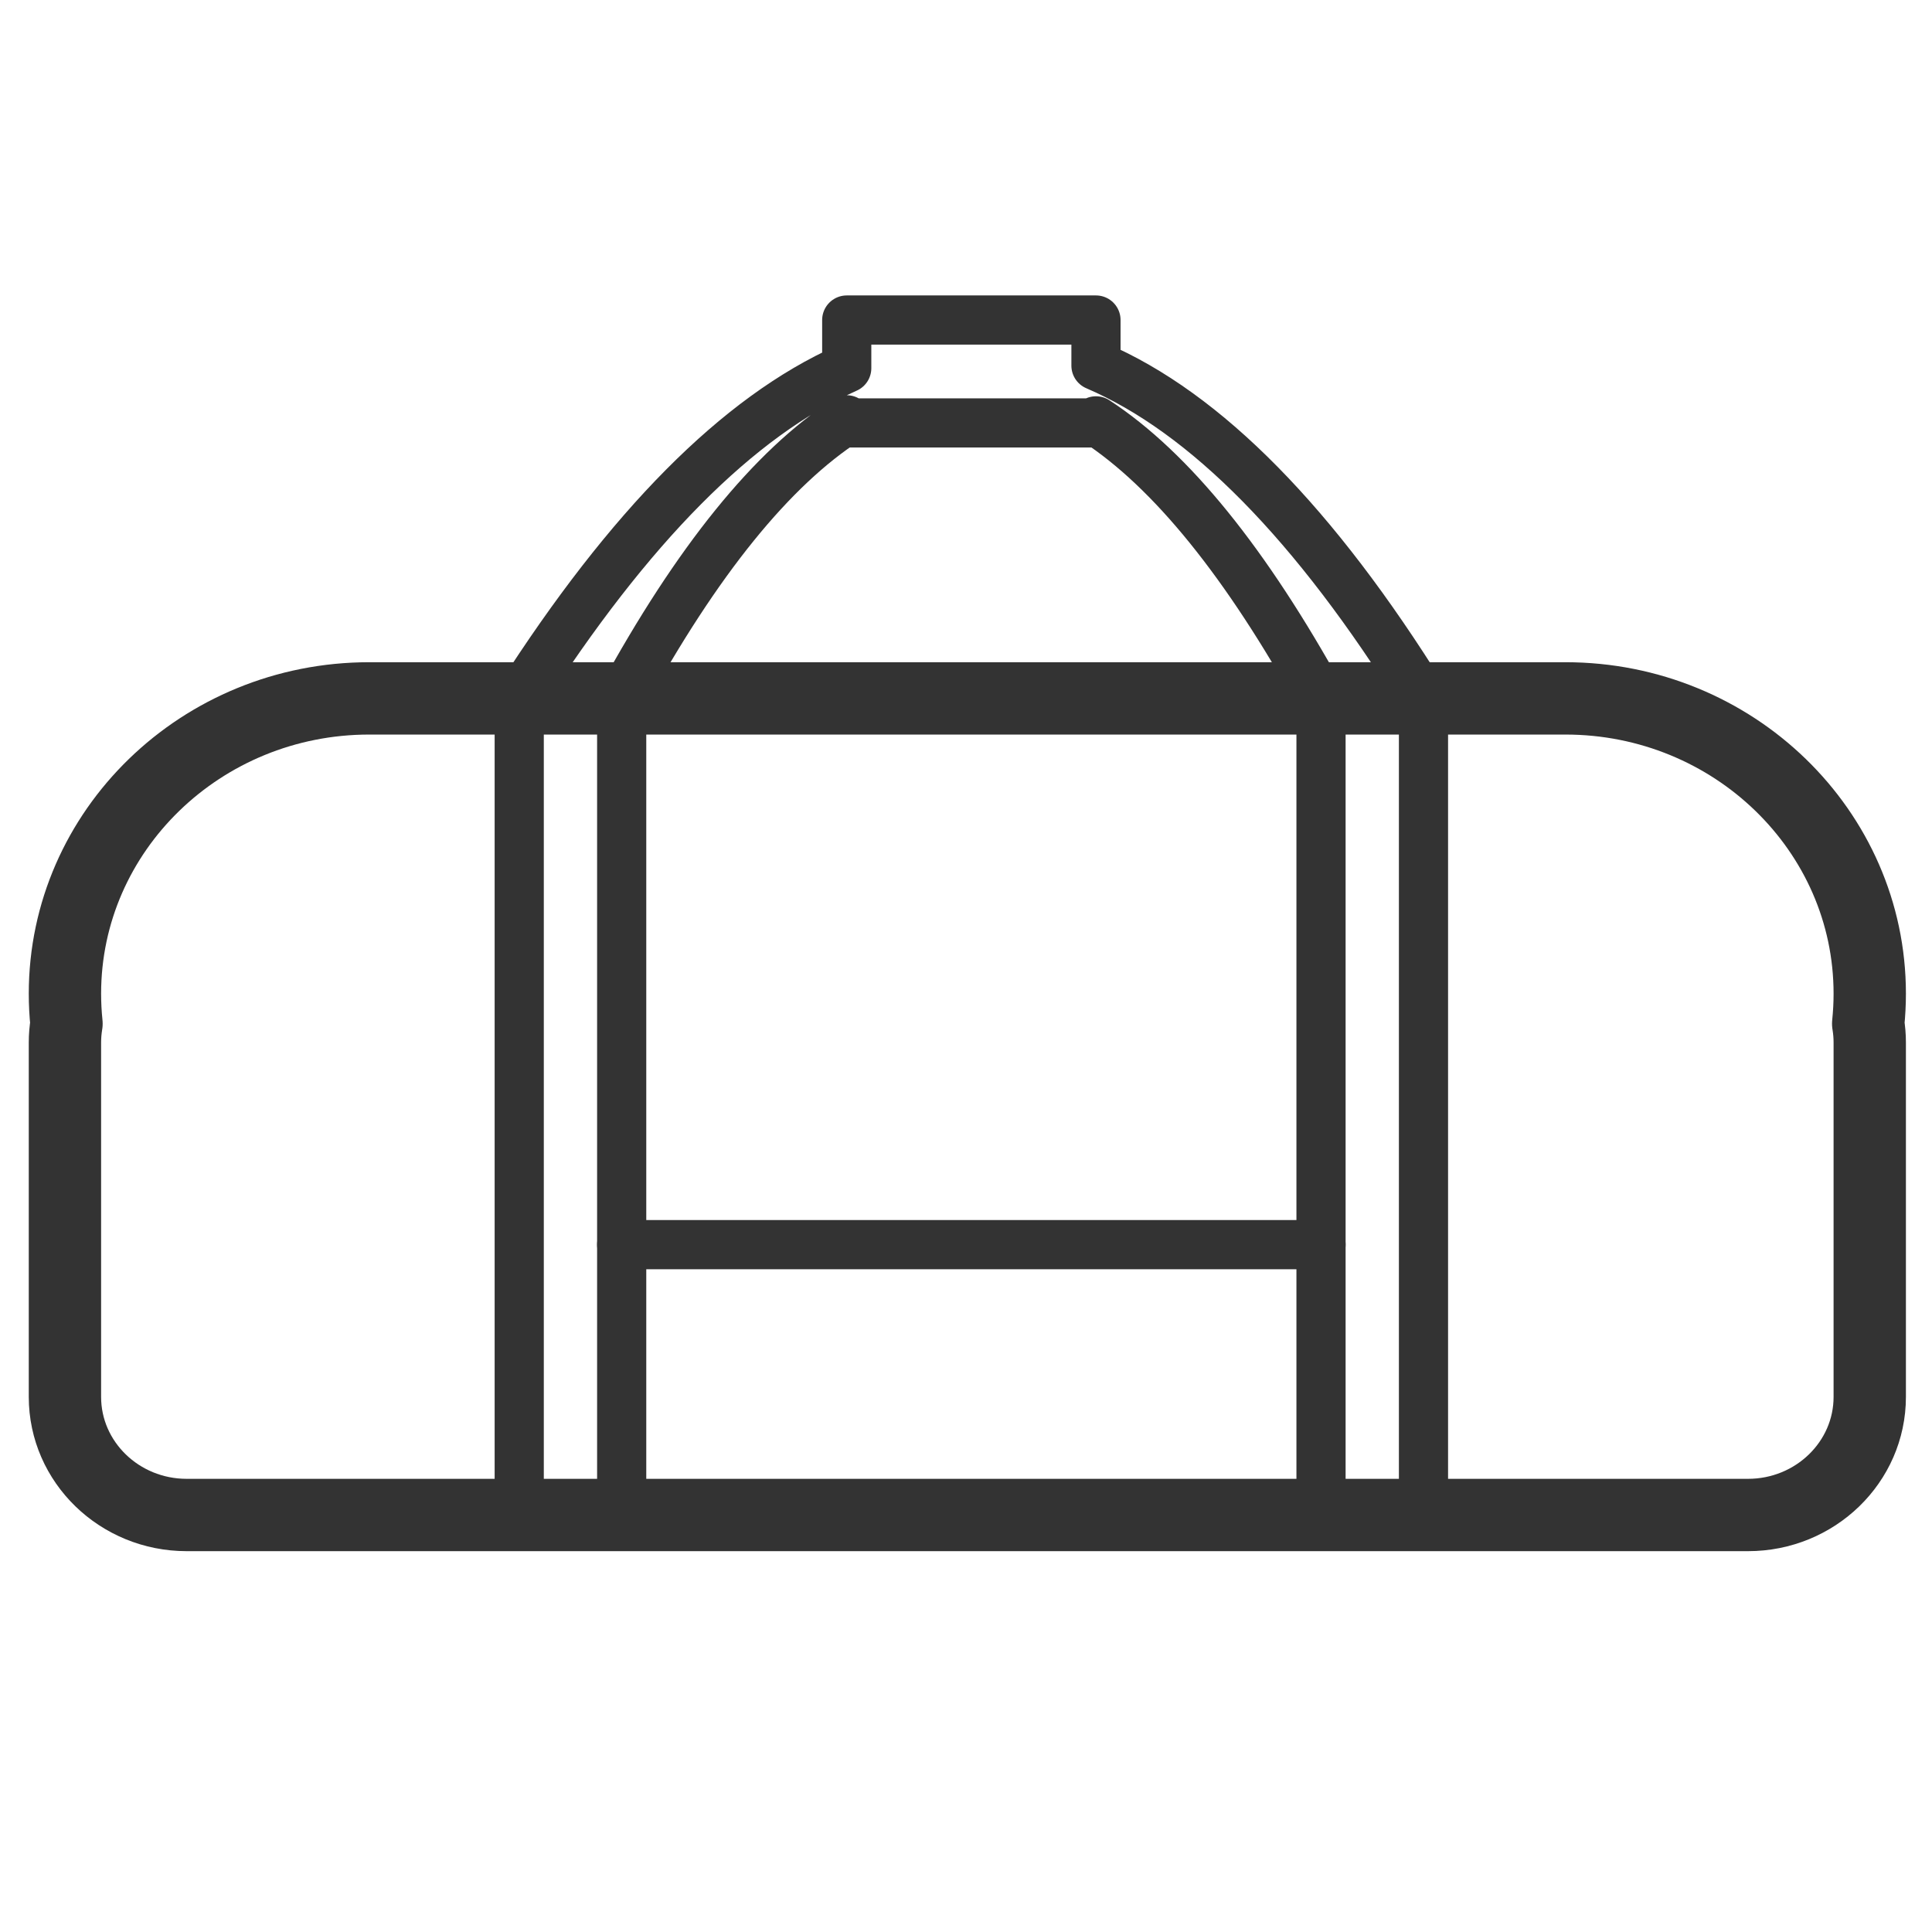 <?xml version="1.0" encoding="UTF-8" standalone="no"?> <svg xmlns="http://www.w3.org/2000/svg" xmlns:xlink="http://www.w3.org/1999/xlink" xmlns:serif="http://www.serif.com/" width="100%" height="100%" viewBox="0 0 864 864" version="1.1" xml:space="preserve" style="fill-rule:evenodd;clip-rule:evenodd;stroke-linecap:round;stroke-linejoin:round;stroke-miterlimit:1.5;"><rect id="Bags-Grey" serif:id="Bags Grey" x="0" y="0" width="864" height="864" style="fill:none;"></rect><path d="M700.065,312.322c75.113,0 136.095,59.163 136.095,132.035c0,4.535 -0.236,9.016 -0.697,13.434c0.459,2.757 0.697,5.585 0.697,8.467l0,158.442c0,29.149 -24.393,52.814 -54.438,52.814l-698.244,0c-30.045,0 -54.438,-23.665 -54.438,-52.814l0,-158.442c0,-2.882 0.238,-5.71 0.697,-8.467c-0.461,-4.418 -0.697,-8.899 -0.697,-13.434c0,-72.872 60.982,-132.035 136.095,-132.035l534.93,0Z" style="fill:none;stroke:#333;stroke-width:32.35px;"></path><rect x="232.2" y="312.322" width="45.821" height="365.191" style="fill:none;stroke:#333;stroke-width:21.99px;"></rect><rect x="590.767" y="312.322" width="45.821" height="365.191" style="fill:none;stroke:#333;stroke-width:21.99px;"></rect><path d="M278.022,556.611l312.745,0" style="fill:none;stroke:#333;stroke-width:21.99px;"></path><path d="M378.664,164.652l0,-21.538l111.46,0l0,20.402c49.101,21.061 97.916,70.712 146.464,148.806l-137.74,0l91.919,0c-33.327,-60.357 -66.872,-102.074 -100.643,-124.114l0,0.921l-111.46,0l0,-1.383c-33.319,21.548 -66.863,62.757 -100.642,124.576l220.826,0l-266.648,0c49.12,-76.85 97.936,-126.028 146.464,-147.67Z" style="fill:none;stroke:#333;stroke-width:21.99px;"></path></svg> 